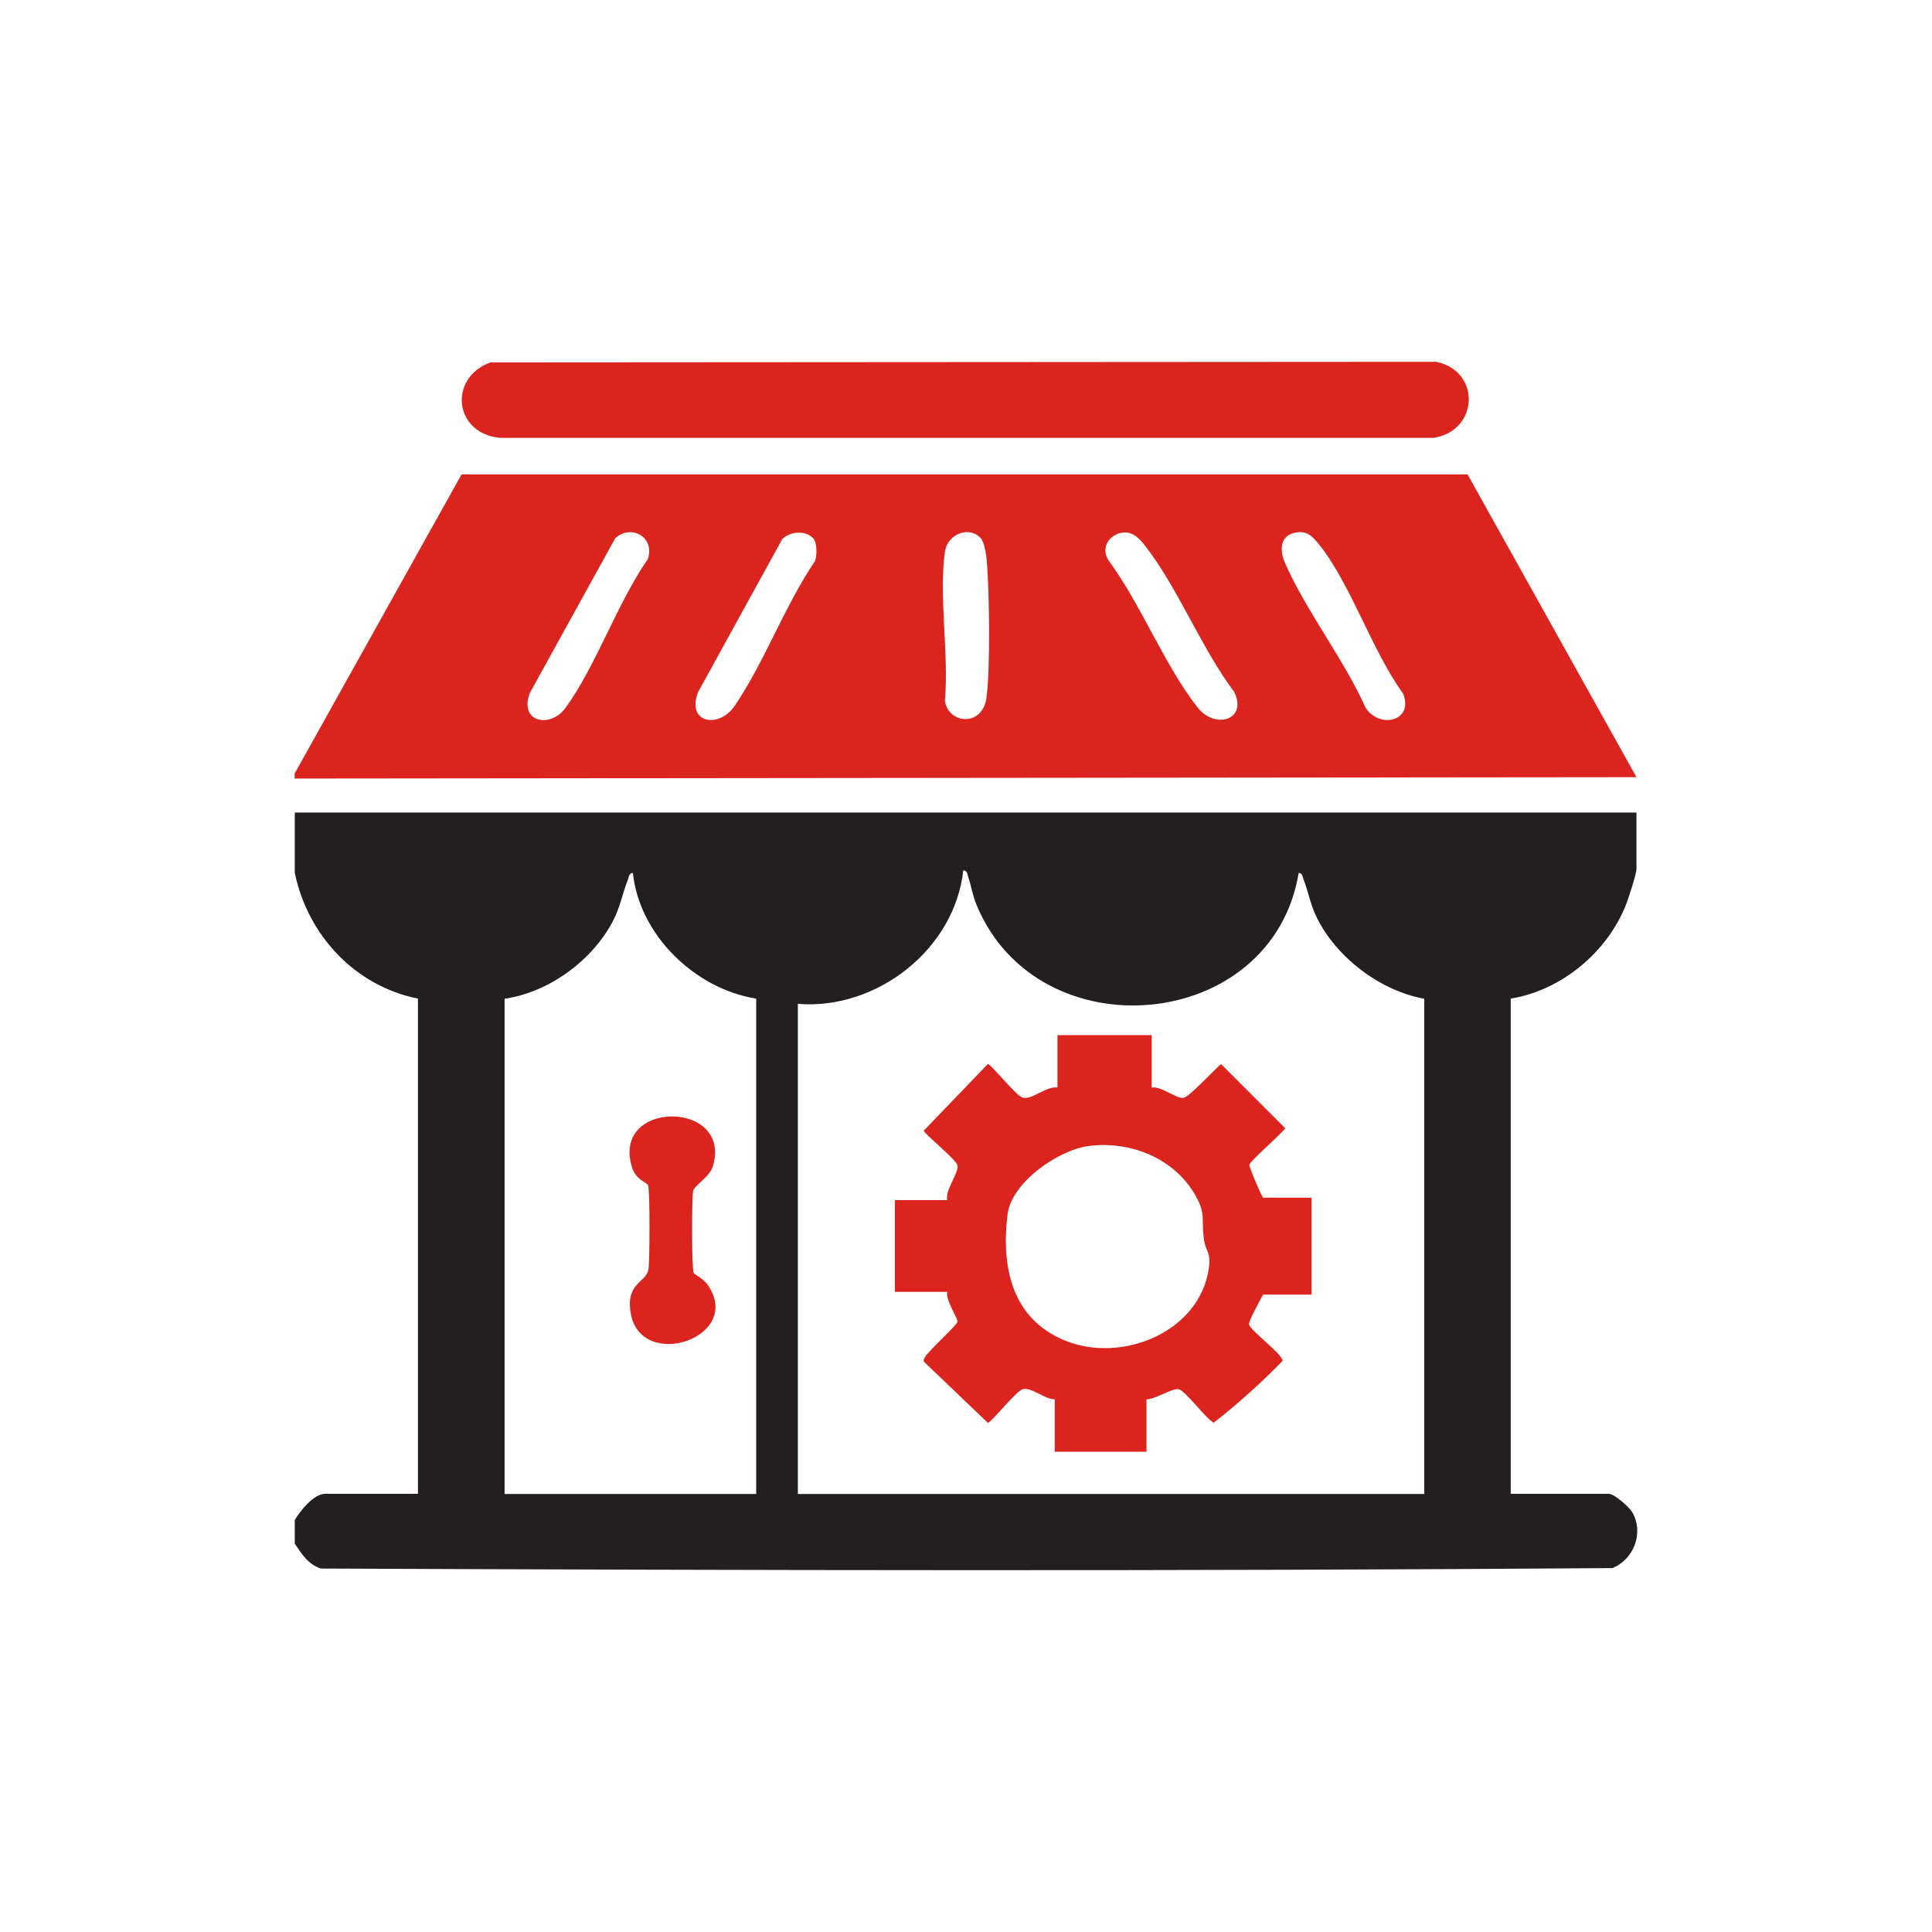 <?xml version="1.0" encoding="UTF-8"?><svg id="Layer_1" xmlns="http://www.w3.org/2000/svg" width="128" height="128" viewBox="0 0 128 128"><defs><style>.cls-1{fill:#231f20;}.cls-2{fill:#db241e;}</style></defs><g id="HLUsk8"><path class="cls-2" d="M32.5,24.01l62.64-.04c3.02.61,2.82,4.61-.18,5.04h-61.82c-3.07-.28-3.46-3.97-.65-5Z"/><path class="cls-2" d="M76.3,68.59v3.47c.62-.14,1.68.79,2.13.67.41-.1,2.01-1.86,2.47-2.23l4.25,4.25c-.28.41-2.36,2.19-2.38,2.43-.01.14.72,1.89.91,2.17h3.21v6.42h-3.21c-.17.33-.97,1.75-.93,1.97.08.42,2.29,2.02,2.22,2.43-1.43,1.46-2.96,2.84-4.56,4.09-.56-.31-1.86-2.11-2.32-2.22-.39-.1-1.6.69-2.13.67v3.47h-6.08v-3.47c-.68,0-1.53-.83-2.13-.67-.42.12-2.11,2.23-2.3,2.23l-4.17-3.99c-.16-.14-.07-.22,0-.36.23-.43,2.11-2.1,2.16-2.36.03-.18-.83-1.5-.68-1.97h-3.47v-6.08h3.47c-.18-.65.8-1.82.67-2.31-.1-.4-2.23-2.11-2.23-2.29l4.25-4.42c.19,0,1.87,2.11,2.3,2.23.63.17,1.55-.77,2.31-.67v-3.47h6.25ZM72.09,75.93c-2.01.28-5.09,2.42-5.34,4.55-.42,3.47.28,6.9,3.82,8.34,3.74,1.52,8.86-.54,9.51-4.73.17-1.11-.18-1.17-.3-1.88-.24-1.44.21-1.77-.73-3.26-1.45-2.31-4.3-3.38-6.96-3.02Z"/><path class="cls-2" d="M45.96,84.35c.03.05.66.4.9.74,2.49,3.5-4.37,5.82-5.07,1.94-.36-2.03,1-2.04,1.17-2.92.09-.49.11-5.36-.03-5.6-.11-.18-.79-.36-1.04-1.12-1.49-4.55,6.66-4.54,5.34-.12-.22.72-1.24,1.27-1.31,1.64-.09.46-.1,5.2.04,5.43Z"/><path class="cls-1" d="M19.53,53.83h88.89v3.73c0,.34-.5,1.86-.66,2.29-1.22,3.19-4.28,5.76-7.67,6.31v32.81h6.51c.36,0,1.36.9,1.55,1.23.77,1.37.1,3.1-1.32,3.69-28.5.21-57.07.15-85.57.03-.86-.29-1.26-.95-1.73-1.65v-1.56c.34-.6,1.26-1.74,2-1.74h6.16v-32.81c-4.18-.84-7.3-4.2-8.16-8.33v-3.99ZM52.86,66.51v32.47h41.5v-32.81c-2.9-.53-5.77-2.69-7.09-5.32-.45-.88-.57-1.71-.9-2.57-.07-.18-.06-.42-.33-.45-1.75,10.6-17.25,11.96-21.33,2.15-.28-.67-.35-1.25-.56-1.87-.06-.19-.05-.42-.33-.45-.57,5.23-5.72,9.26-10.94,8.85ZM50.09,66.16c-4.05-.65-7.73-4.21-8.16-8.33-.27.03-.26.26-.33.45-.38.96-.5,1.81-1.02,2.8-1.39,2.59-4.21,4.66-7.15,5.09v32.81h16.67v-32.81Z"/><path class="cls-2" d="M19.53,51.23l11.05-19.8h66.65s11.19,20.06,11.19,20.06l-88.9.09v-.35ZM40.76,35.66l-5.65,10.24c-.76,1.97,1.36,2.39,2.37.98,2.02-2.79,3.42-6.93,5.44-9.84.49-1.46-1.11-2.34-2.16-1.38ZM53.86,35.65c-.49-.53-1.55-.45-2.04.08l-5.59,10.16c-.74,2.06,1.42,2.38,2.44.88,1.96-2.87,3.34-6.68,5.33-9.6.13-.4.15-1.22-.14-1.53ZM64.97,35.65c-.78-.84-2.21-.26-2.37.92-.41,2.97.28,6.81,0,9.87.25,1.55,2.48,1.71,2.75-.18s.2-7.12.02-9.19c-.03-.36-.17-1.18-.4-1.42ZM74.35,35.29c-.92.15-1.44,1.06-.89,1.86,2.12,2.87,3.73,7,5.89,9.73,1.17,1.47,3.32.81,2.42-1.04-2.17-2.87-3.75-6.94-5.92-9.7-.37-.48-.84-.96-1.51-.85ZM85.81,35.29c-1.04.21-1.03,1.2-.68,2,1.39,3.17,3.9,6.38,5.34,9.59.9,1.43,3.22.92,2.49-.93-2.05-2.8-3.47-7.27-5.57-9.88-.44-.54-.8-.94-1.58-.78Z"/></g></svg>